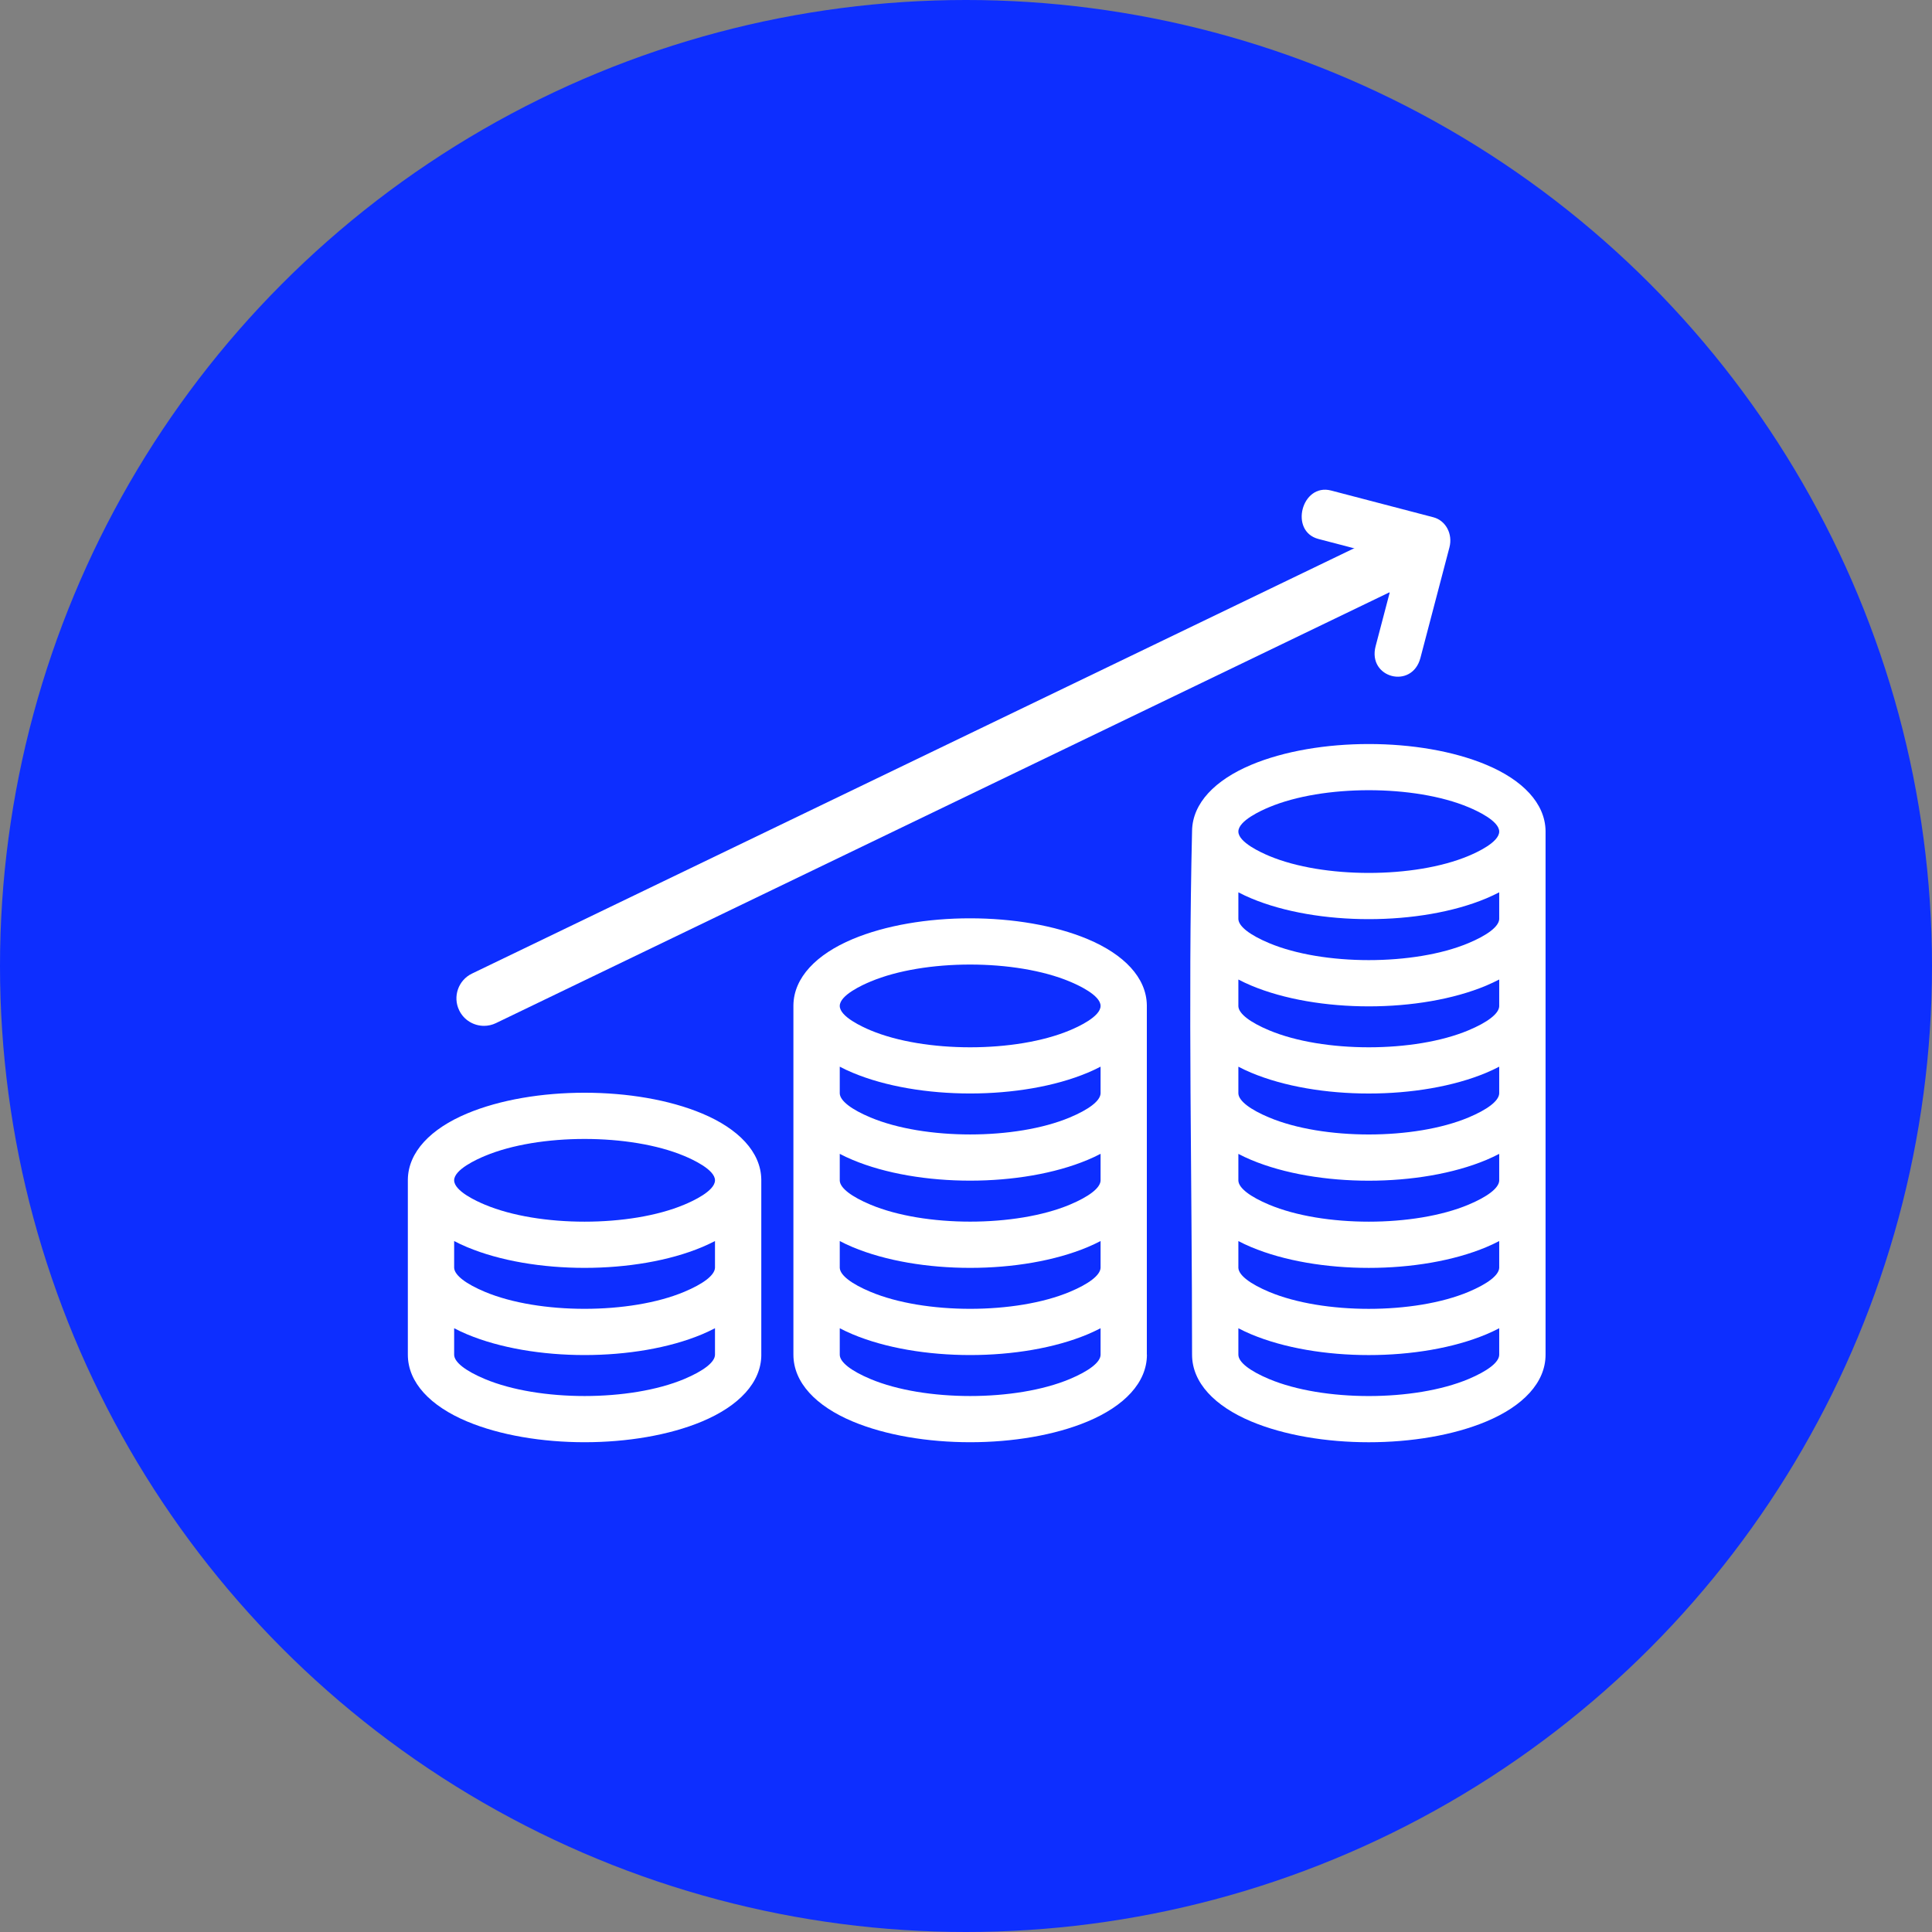 <svg width="90" height="90" viewBox="0 0 90 90" fill="none" xmlns="http://www.w3.org/2000/svg">
<rect x="0" y="0" width="90" height="90" fill="#808080" stroke="none"/>
<circle cx="45" cy="45" r="45" fill="#0D2EFF"/>
<g clip-path="url(#clip0_90_7449)">
<path d="M59.121 37.602C58.746 37.758 57.688 38.236 57.688 38.737C57.688 39.238 58.748 39.715 59.121 39.873C61.637 40.928 65.89 40.928 68.406 39.873C68.781 39.716 69.839 39.238 69.839 38.737C69.839 38.236 68.779 37.758 68.406 37.602C65.89 36.547 61.637 36.547 59.121 37.602ZM53.428 63.105C53.428 64.407 52.373 65.502 50.669 66.216C47.593 67.507 42.795 67.507 39.717 66.216C38.016 65.502 36.96 64.407 36.96 63.105C36.96 57.724 36.96 52.196 36.96 46.824C36.979 45.538 38.03 44.457 39.716 43.748C42.796 42.455 47.587 42.457 50.668 43.748C52.355 44.456 53.404 45.538 53.424 46.824C53.424 52.184 53.424 57.722 53.424 63.105H53.428ZM39.119 61.874V63.105C39.119 63.462 39.667 63.869 40.552 64.241C43.067 65.296 47.319 65.296 49.835 64.241C50.721 63.869 51.269 63.46 51.269 63.105V61.874C51.079 61.972 50.879 62.067 50.669 62.156C47.593 63.446 42.794 63.446 39.717 62.156C39.508 62.067 39.306 61.974 39.117 61.874H39.119ZM39.119 57.812V59.06C39.135 59.413 39.681 59.814 40.552 60.179C43.067 61.234 47.32 61.234 49.836 60.179C50.708 59.814 51.252 59.413 51.269 59.06V57.812C51.079 57.911 50.879 58.006 50.669 58.094C47.593 59.385 42.794 59.385 39.717 58.094C39.508 58.006 39.306 57.912 39.117 57.812H39.119ZM39.119 53.751V54.999C39.135 55.351 39.681 55.752 40.552 56.118C43.067 57.172 47.32 57.172 49.836 56.118C50.708 55.752 51.252 55.351 51.269 54.999V53.749C51.079 53.849 50.879 53.944 50.668 54.031C47.591 55.322 42.794 55.322 39.716 54.031C39.506 53.943 39.305 53.849 39.116 53.749L39.119 53.751ZM39.119 49.689V50.937C39.135 51.29 39.681 51.691 40.552 52.056C43.067 53.111 47.319 53.111 49.835 52.056C50.707 51.691 51.252 51.29 51.269 50.937V49.689C51.079 49.788 50.879 49.883 50.669 49.971C47.591 51.261 42.795 51.261 39.717 49.971C39.508 49.883 39.306 49.789 39.117 49.689H39.119ZM40.552 45.725C40.177 45.881 39.119 46.359 39.119 46.86C39.119 47.361 40.178 47.838 40.552 47.996C43.069 49.051 47.319 49.051 49.836 47.996C50.211 47.84 51.269 47.361 51.269 46.86C51.269 46.359 50.21 45.881 49.836 45.725C47.318 44.67 43.069 44.667 40.552 45.725ZM35.465 63.105C35.465 64.407 34.411 65.502 32.708 66.216C29.63 67.507 24.834 67.507 21.756 66.216C20.054 65.502 18.999 64.407 18.999 63.105C18.999 60.407 18.999 57.635 18.999 54.946C19.018 53.66 20.069 52.579 21.756 51.872C24.833 50.581 29.631 50.581 32.708 51.872C34.395 52.579 35.445 53.66 35.464 54.946C35.464 57.643 35.464 60.407 35.464 63.105H35.465ZM21.156 61.874V63.105C21.156 63.462 21.704 63.869 22.589 64.241C25.106 65.296 29.357 65.296 31.873 64.241C32.758 63.869 33.307 63.46 33.307 63.105V61.874C33.117 61.972 32.916 62.067 32.707 62.156C29.63 63.446 24.831 63.446 21.755 62.156C21.545 62.067 21.344 61.974 21.155 61.874H21.156ZM21.156 57.812V59.06C21.173 59.413 21.719 59.814 22.589 60.179C25.105 61.234 29.358 61.234 31.873 60.179C32.745 59.814 33.29 59.413 33.307 59.06V57.812C33.117 57.911 32.916 58.006 32.707 58.094C29.63 59.385 24.831 59.385 21.755 58.094C21.545 58.006 21.344 57.912 21.155 57.812H21.156ZM22.589 53.848C22.214 54.004 21.156 54.481 21.156 54.983C21.156 55.486 22.215 55.963 22.589 56.119C25.105 57.174 29.358 57.174 31.873 56.119C32.248 55.963 33.307 55.485 33.307 54.983C33.307 54.482 32.247 54.005 31.873 53.848C29.358 52.793 25.105 52.793 22.589 53.848ZM71.998 63.106C71.998 64.409 70.943 65.503 69.24 66.217C66.162 67.508 61.366 67.508 58.288 66.217C56.587 65.503 55.531 64.409 55.531 63.106C55.531 55.038 55.34 46.742 55.531 38.704C55.55 37.417 56.601 36.337 58.288 35.628C61.366 34.337 66.164 34.337 69.24 35.628C70.928 36.335 71.977 37.417 71.998 38.704C71.998 46.742 71.998 55.04 71.998 63.106ZM57.688 61.875V63.106C57.688 63.463 58.237 63.87 59.121 64.242C61.638 65.297 65.889 65.297 68.406 64.242C69.29 63.87 69.839 63.462 69.839 63.106V61.875C69.649 61.974 69.448 62.068 69.239 62.157C66.161 63.447 61.364 63.447 58.287 62.157C58.078 62.068 57.876 61.975 57.687 61.875H57.688ZM57.688 57.813V59.062C57.705 59.414 58.251 59.815 59.121 60.181C61.637 61.235 65.89 61.235 68.406 60.181C69.278 59.815 69.822 59.414 69.839 59.062V57.813C69.649 57.912 69.448 58.007 69.239 58.095C66.161 59.386 61.364 59.386 58.287 58.095C58.078 58.007 57.876 57.913 57.687 57.813H57.688ZM57.688 53.752V55C57.705 55.352 58.251 55.754 59.121 56.119C61.637 57.174 65.89 57.174 68.406 56.119C69.278 55.754 69.822 55.352 69.839 55V53.752C69.649 53.85 69.448 53.945 69.239 54.034C66.161 55.324 61.365 55.324 58.287 54.034C58.078 53.945 57.876 53.852 57.687 53.752H57.688ZM57.688 49.69V50.938C57.705 51.291 58.251 51.692 59.121 52.057C61.638 53.112 65.889 53.112 68.406 52.057C69.278 51.692 69.822 51.291 69.839 50.938V49.69C69.649 49.789 69.448 49.884 69.239 49.972C66.161 51.263 61.364 51.263 58.287 49.972C58.078 49.884 57.876 49.79 57.687 49.69H57.688ZM57.688 45.629V46.878C57.705 47.229 58.251 47.632 59.121 47.996C61.637 49.051 65.89 49.051 68.406 47.996C69.278 47.631 69.822 47.229 69.839 46.878V45.629C69.649 45.727 69.448 45.822 69.239 45.911C66.16 47.203 61.366 47.203 58.287 45.911C58.078 45.822 57.876 45.729 57.687 45.629H57.688ZM57.688 41.567V42.815C57.705 43.168 58.251 43.569 59.121 43.934C61.637 44.99 65.89 44.99 68.406 43.934C69.278 43.569 69.822 43.168 69.839 42.815V41.567C69.649 41.666 69.448 41.761 69.239 41.849C66.161 43.14 61.364 43.14 58.287 41.849C58.078 41.761 57.876 41.667 57.687 41.567H57.688Z" fill="white"/>
<path d="M63.607 25.68L61.417 25.107C60.045 24.749 60.638 22.492 62.009 22.851L66.773 24.097C67.35 24.248 67.684 24.875 67.521 25.498L66.169 30.647C65.78 32.13 63.693 31.586 64.082 30.101L64.737 27.607" fill="white"/>
<path d="M22.547 47.788C22.069 47.788 21.611 47.522 21.39 47.064C21.082 46.427 21.349 45.661 21.987 45.353L63.721 25.232C64.359 24.925 65.127 25.191 65.436 25.828C65.744 26.465 65.477 27.232 64.837 27.539L23.104 47.66C22.924 47.747 22.734 47.788 22.547 47.788Z" fill="white"/>
</g>
<defs>
<clipPath id="clip0_90_7449">
<rect width="53" height="44.372" fill="white" transform="translate(19 22.814)"/>
</clipPath>
</defs>
</svg>

